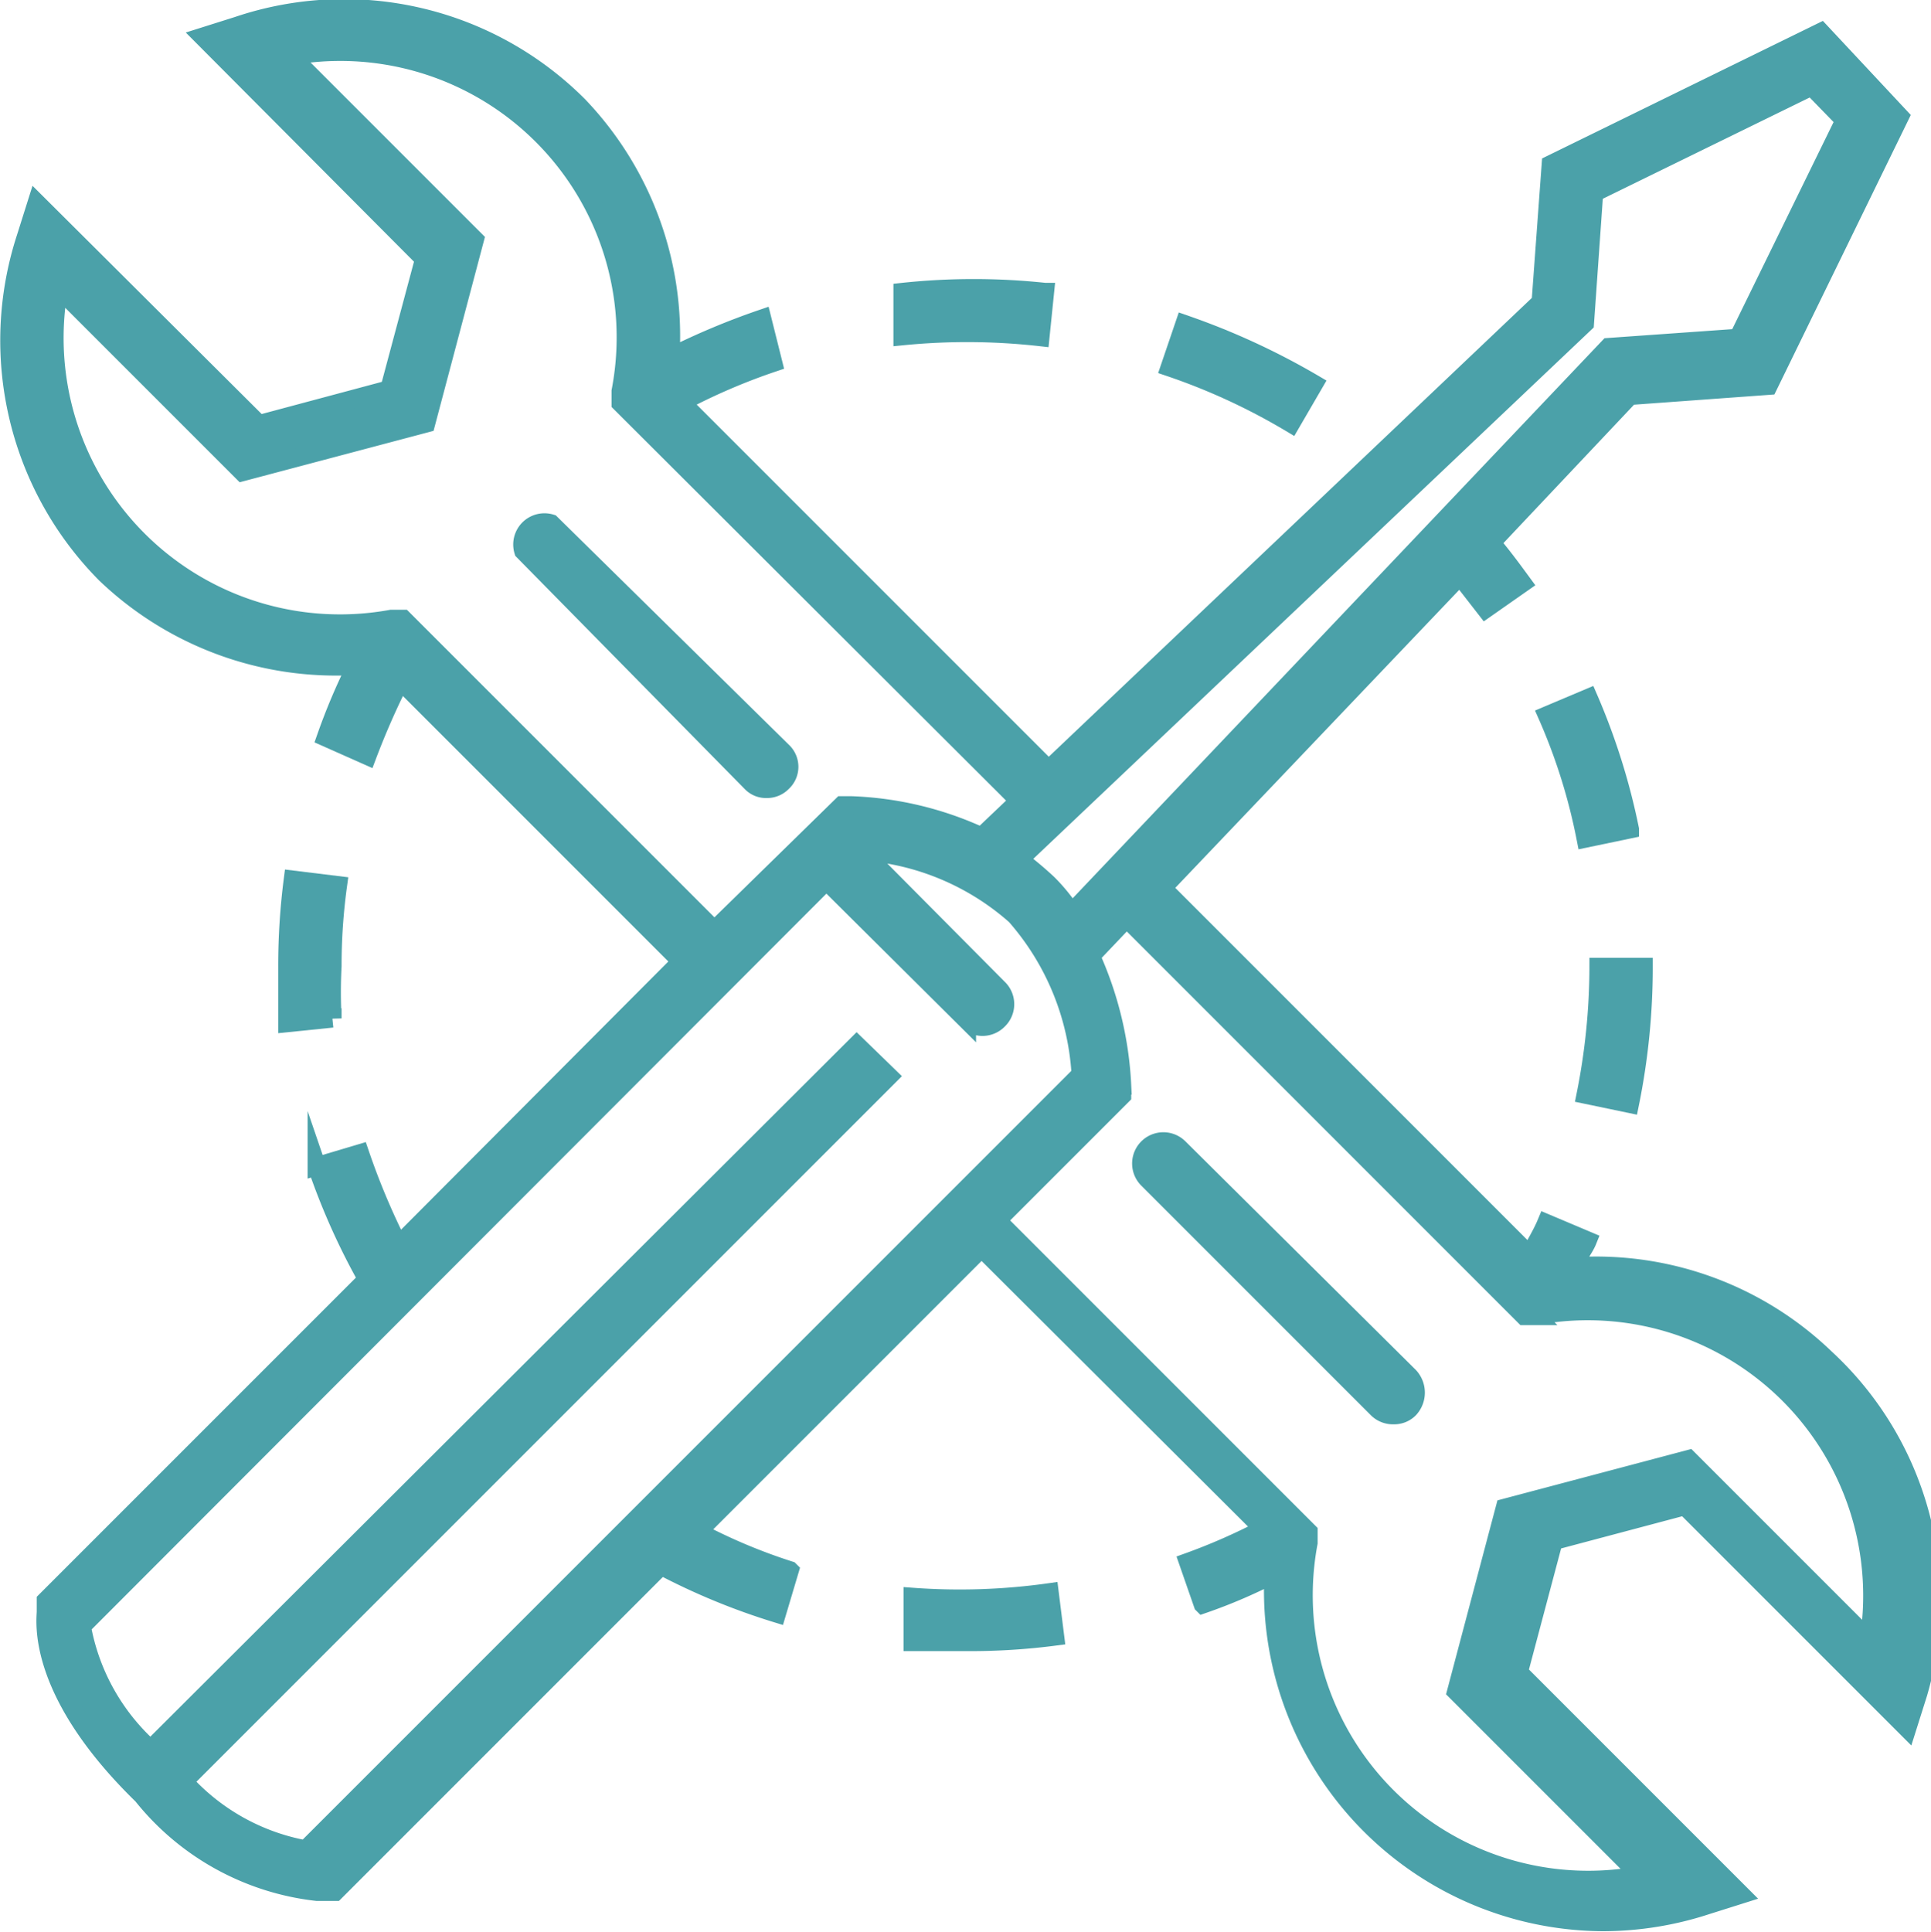 <svg xmlns="http://www.w3.org/2000/svg" viewBox="0 0 21.03 21.04" fill="#4ba1a9">
  <defs>
    <style>
      .cls-1 {
        stroke: #4ba1a9;
        stroke-miterlimit: 10;
        stroke-width: 0.2px;
      }
    </style>
  </defs>

        <path class="cls-1" d="M19.88,14.79a3.6,3.6,0,0,0-2.72-1c0-.09.09-.18.13-.28l-.45-.19c-.05.12-.12.23-.18.35l-4-4,3.24-3.4.28.36.4-.28c-.11-.15-.22-.3-.34-.44l1.51-1.6,1.51-.11,1.43-2.93L19.83.35,16.89,1.79l-.11,1.5L11.42,8.38l-4-4a6.7,6.7,0,0,1,1-.43L8.3,3.47a8,8,0,0,0-1,.42,3.63,3.63,0,0,0-1-2.74A3.61,3.61,0,0,0,2.59.28L2.21.4,4.62,2.82,4.24,4.24l-1.42.38L.4,2.21l-.12.38a3.61,3.61,0,0,0,.87,3.66,3.63,3.63,0,0,0,2.73,1,6.76,6.76,0,0,0-.33.78L4,8.23a8.5,8.5,0,0,1,.36-.82l3.06,3.06L4.34,13.56a7.8,7.8,0,0,1-.42-1l-.47.14A7.41,7.41,0,0,0,4,13.93l-3.5,3.5,0,.05,0,.07c0,.09-.12.86,1.05,2a2.84,2.84,0,0,0,1.9,1.05h.2l3.55-3.55a7.27,7.27,0,0,0,1.26.52l.14-.47a6.12,6.12,0,0,1-1-.42l3.09-3.09,3.07,3.06a6.58,6.58,0,0,1-.82.36l.16.46a5.75,5.75,0,0,0,.77-.33,3.61,3.61,0,0,0,3.59,3.79,3.64,3.64,0,0,0,1.12-.18l.38-.12-2.42-2.42.38-1.43,1.43-.38,2.42,2.42.12-.38A3.59,3.59,0,0,0,19.88,14.79ZM17.26,3.52l.1-1.42L19.73.94l.36.37L18.93,3.68l-1.41.1L11.67,9.94a1.92,1.92,0,0,0-.26-.32,3.88,3.88,0,0,0-.31-.26ZM4.39,6.74l-.13,0A3.11,3.11,0,0,1,.64,3.14l2,2,2-.53.53-2-2-2A3.11,3.11,0,0,1,6.76,4.26l0,.13,4.34,4.33-.41.39a3.68,3.68,0,0,0-1.42-.34h-.1L7.78,10.13ZM3.33,20.14A2.36,2.36,0,0,1,2,19.4l7.68-7.68-.35-.34L1.64,19.05a2.35,2.35,0,0,1-.75-1.34L9,9.59l1.53,1.52a.24.24,0,0,0,.34,0,.24.24,0,0,0,0-.35L9.39,9.27a2.81,2.81,0,0,1,1.67.7,2.87,2.87,0,0,1,.71,1.73Zm17.06-2.25-2-2-2,.53-.53,2,2,2a3.1,3.1,0,0,1-3.61-3.62l0-.12-3.39-3.39,1.36-1.36v-.11a3.87,3.87,0,0,0-.34-1.41l.39-.41,4.33,4.33.12,0a3.1,3.1,0,0,1,3.62,3.61Z"/>
        <path class="cls-1" d="M6,5.7A.24.24,0,0,0,5.7,6L8.18,8.52a.22.22,0,0,0,.17.07.23.23,0,0,0,.17-.07.23.23,0,0,0,0-.34Z"/>
        <path class="cls-1" d="M12.84,12.5a.24.24,0,0,0-.34.34L15,15.34a.24.24,0,0,0,.18.07.23.23,0,0,0,.17-.07.26.26,0,0,0,0-.35Z"/>
        <path class="cls-1" d="M11.33,3.67l.05-.49a7.3,7.3,0,0,0-1.55,0l0,.48A7.13,7.13,0,0,1,11.33,3.67Z"/>
        <path class="cls-1" d="M14.31,4.18a7.85,7.85,0,0,0-1.41-.65L12.74,4a6.88,6.88,0,0,1,1.32.61Z"/>
        <path class="cls-1" d="M9.94,17.39l0,.49.62,0a7.14,7.14,0,0,0,.93-.06l-.06-.48A7,7,0,0,1,9.94,17.39Z"/>
        <path class="cls-1" d="M3.19,9.58a7.3,7.3,0,0,0-.06.94c0,.2,0,.41,0,.62l.49-.05a5.44,5.44,0,0,1,0-.57,6.4,6.4,0,0,1,.06-.88Z"/>
        <path class="cls-1" d="M17.3,7.6l-.45.19a6.32,6.32,0,0,1,.42,1.34l.48-.1A7.2,7.2,0,0,0,17.3,7.6Z"/>
        <path class="cls-1" d="M17.9,10.53h-.49a7.12,7.12,0,0,1-.14,1.39l.48.1A7.46,7.46,0,0,0,17.9,10.53Z"/>

</svg>
